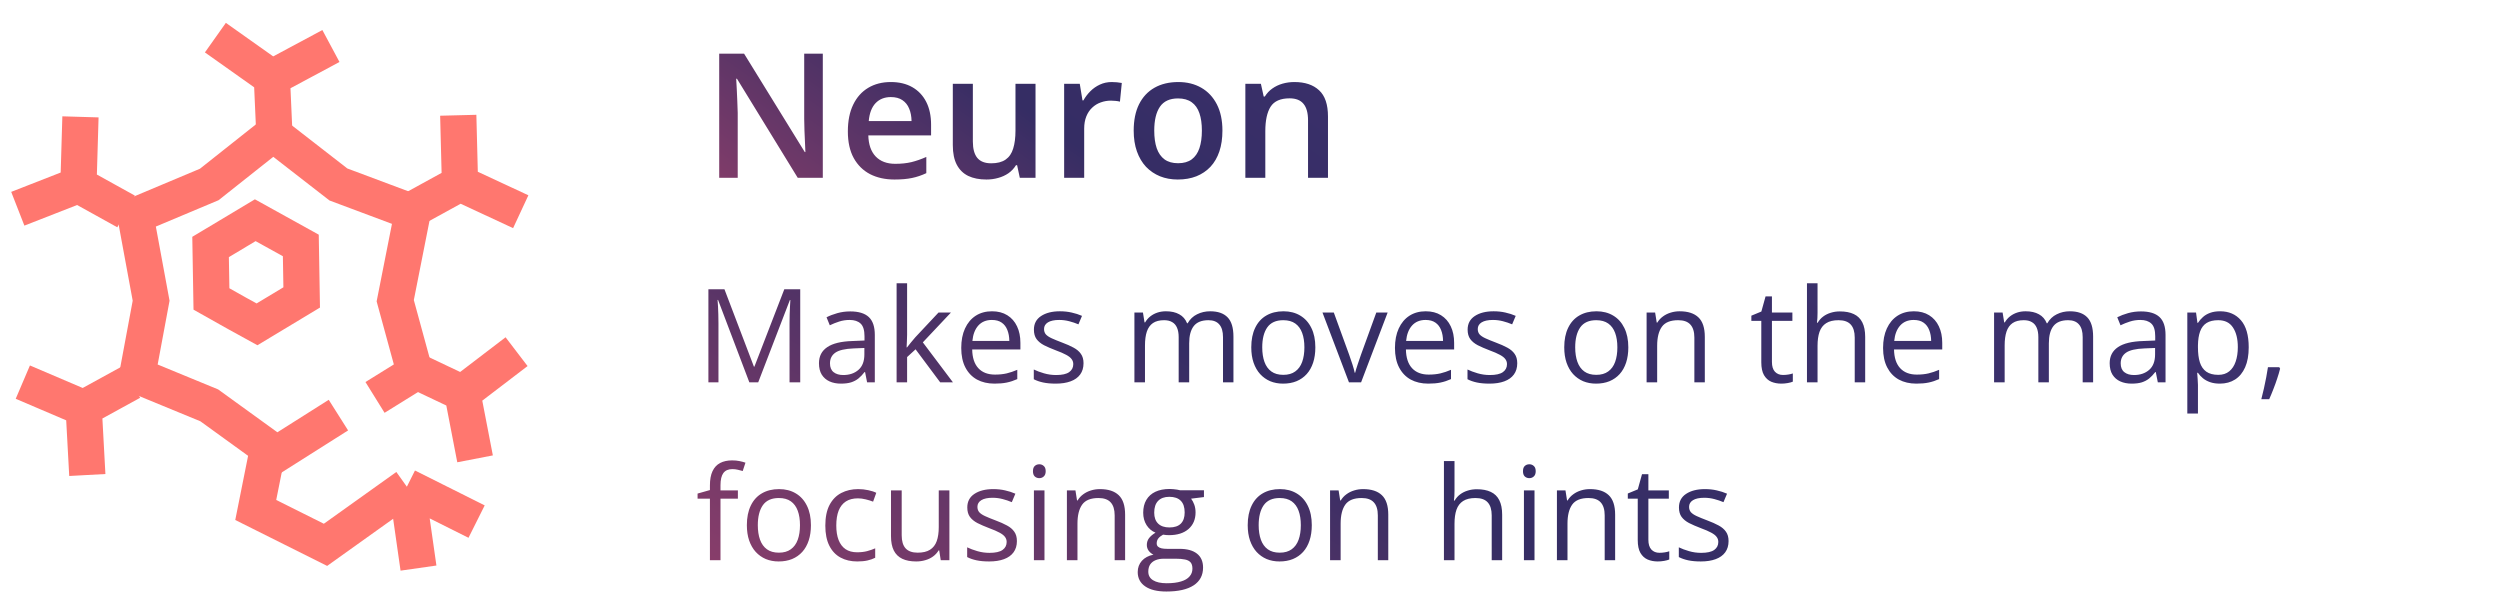 <?xml version="1.0" encoding="UTF-8"?> <svg xmlns="http://www.w3.org/2000/svg" width="239" height="58" viewBox="0 0 239 58" fill="none"> <path d="M78.66 17H76.265L70.453 7.526H70.38C70.401 7.845 70.42 8.184 70.436 8.541C70.458 8.898 70.474 9.266 70.485 9.645C70.501 10.024 70.515 10.408 70.526 10.798V17H68.756V5.131H71.135L76.939 14.54H76.996C76.985 14.264 76.972 13.948 76.955 13.59C76.939 13.233 76.923 12.865 76.907 12.486C76.896 12.102 76.888 11.731 76.882 11.374V5.131H78.66V17ZM85.163 7.843C85.964 7.843 86.651 8.008 87.225 8.338C87.799 8.668 88.24 9.136 88.548 9.742C88.857 10.348 89.011 11.074 89.011 11.918V12.941H83.011C83.033 13.812 83.266 14.483 83.71 14.954C84.159 15.425 84.787 15.661 85.593 15.661C86.167 15.661 86.681 15.606 87.136 15.498C87.596 15.384 88.069 15.219 88.556 15.003V16.553C88.107 16.765 87.65 16.919 87.184 17.016C86.719 17.114 86.161 17.162 85.512 17.162C84.63 17.162 83.853 16.992 83.182 16.651C82.516 16.305 81.994 15.79 81.615 15.108C81.242 14.427 81.055 13.579 81.055 12.568C81.055 11.561 81.225 10.706 81.567 10.002C81.907 9.299 82.386 8.763 83.003 8.395C83.62 8.027 84.34 7.843 85.163 7.843ZM85.163 9.28C84.562 9.28 84.075 9.474 83.702 9.864C83.334 10.254 83.117 10.825 83.052 11.577H87.144C87.138 11.128 87.062 10.73 86.916 10.384C86.776 10.037 86.559 9.767 86.267 9.572C85.98 9.377 85.612 9.28 85.163 9.28ZM98.996 8.013V17H97.494L97.235 15.79H97.129C96.94 16.099 96.699 16.356 96.407 16.562C96.114 16.762 95.79 16.911 95.432 17.008C95.075 17.111 94.699 17.162 94.304 17.162C93.627 17.162 93.048 17.049 92.567 16.821C92.09 16.589 91.725 16.232 91.471 15.75C91.216 15.268 91.089 14.646 91.089 13.883V8.013H93.005V13.525C93.005 14.224 93.146 14.746 93.427 15.092C93.714 15.439 94.158 15.612 94.759 15.612C95.338 15.612 95.798 15.493 96.139 15.255C96.48 15.017 96.721 14.665 96.861 14.199C97.007 13.734 97.08 13.163 97.08 12.486V8.013H98.996ZM106.286 7.843C106.438 7.843 106.603 7.851 106.782 7.867C106.96 7.883 107.114 7.905 107.244 7.932L107.066 9.718C106.952 9.685 106.811 9.661 106.644 9.645C106.481 9.629 106.335 9.621 106.205 9.621C105.864 9.621 105.54 9.677 105.231 9.791C104.923 9.899 104.649 10.067 104.411 10.294C104.173 10.516 103.986 10.795 103.851 11.13C103.716 11.466 103.648 11.856 103.648 12.3V17H101.732V8.013H103.226L103.486 9.596H103.575C103.754 9.277 103.975 8.985 104.241 8.719C104.506 8.454 104.809 8.243 105.15 8.086C105.496 7.924 105.875 7.843 106.286 7.843ZM116.864 12.486C116.864 13.233 116.767 13.896 116.572 14.475C116.377 15.054 116.093 15.544 115.72 15.945C115.346 16.34 114.897 16.643 114.372 16.854C113.847 17.059 113.255 17.162 112.594 17.162C111.977 17.162 111.412 17.059 110.898 16.854C110.383 16.643 109.937 16.34 109.558 15.945C109.185 15.544 108.895 15.054 108.689 14.475C108.484 13.896 108.381 13.233 108.381 12.486C108.381 11.496 108.551 10.657 108.892 9.97C109.239 9.277 109.731 8.749 110.37 8.387C111.009 8.024 111.769 7.843 112.651 7.843C113.479 7.843 114.21 8.024 114.843 8.387C115.476 8.749 115.971 9.277 116.329 9.97C116.686 10.662 116.864 11.501 116.864 12.486ZM110.346 12.486C110.346 13.141 110.424 13.701 110.581 14.167C110.743 14.632 110.992 14.989 111.328 15.238C111.663 15.482 112.096 15.604 112.627 15.604C113.157 15.604 113.59 15.482 113.926 15.238C114.261 14.989 114.507 14.632 114.664 14.167C114.821 13.701 114.9 13.141 114.9 12.486C114.9 11.831 114.821 11.277 114.664 10.822C114.507 10.362 114.261 10.013 113.926 9.775C113.59 9.531 113.154 9.409 112.619 9.409C111.828 9.409 111.252 9.675 110.889 10.205C110.527 10.736 110.346 11.496 110.346 12.486ZM123.741 7.843C124.753 7.843 125.54 8.105 126.103 8.63C126.671 9.15 126.955 9.986 126.955 11.139V17H125.048V11.496C125.048 10.798 124.904 10.275 124.617 9.929C124.33 9.577 123.887 9.401 123.286 9.401C122.415 9.401 121.808 9.669 121.467 10.205C121.132 10.741 120.964 11.518 120.964 12.535V17H119.056V8.013H120.542L120.81 9.231H120.915C121.11 8.917 121.351 8.66 121.638 8.46C121.93 8.254 122.255 8.1 122.612 7.997C122.975 7.894 123.351 7.843 123.741 7.843Z" fill="url(#paint0_linear_3203_25979)"></path> <path d="M71.638 36.554L68.648 28.675H68.599C68.616 28.841 68.63 29.044 68.642 29.284C68.654 29.523 68.664 29.785 68.672 30.069C68.681 30.349 68.685 30.635 68.685 30.928V36.554H67.723V27.652H69.257L72.076 35.056H72.119L74.98 27.652H76.502V36.554H75.48V30.855C75.48 30.591 75.484 30.327 75.492 30.063C75.5 29.795 75.51 29.544 75.522 29.308C75.534 29.069 75.546 28.862 75.559 28.687H75.51L72.484 36.554H71.638ZM81.282 29.771C82.078 29.771 82.668 29.949 83.054 30.307C83.439 30.664 83.632 31.234 83.632 32.017V36.554H82.895L82.701 35.567H82.652C82.465 35.811 82.27 36.016 82.067 36.182C81.865 36.344 81.629 36.468 81.361 36.554C81.097 36.635 80.773 36.675 80.387 36.675C79.981 36.675 79.62 36.604 79.303 36.462C78.991 36.32 78.743 36.105 78.56 35.817C78.382 35.529 78.293 35.163 78.293 34.721C78.293 34.055 78.556 33.544 79.084 33.187C79.612 32.829 80.415 32.635 81.495 32.602L82.646 32.553V32.145C82.646 31.569 82.522 31.165 82.275 30.934C82.027 30.702 81.678 30.587 81.227 30.587C80.878 30.587 80.545 30.637 80.229 30.739C79.912 30.84 79.612 30.96 79.328 31.098L79.017 30.331C79.317 30.177 79.662 30.045 80.052 29.935C80.442 29.826 80.852 29.771 81.282 29.771ZM82.634 33.266L81.617 33.308C80.785 33.341 80.198 33.477 79.857 33.716C79.516 33.956 79.346 34.295 79.346 34.733C79.346 35.115 79.462 35.397 79.693 35.579C79.924 35.762 80.231 35.853 80.612 35.853C81.205 35.853 81.69 35.689 82.067 35.36C82.445 35.031 82.634 34.538 82.634 33.881V33.266ZM86.719 27.08V31.999C86.719 32.162 86.713 32.361 86.701 32.596C86.689 32.827 86.679 33.032 86.671 33.211H86.713C86.798 33.105 86.922 32.949 87.085 32.742C87.251 32.535 87.391 32.369 87.505 32.243L89.721 29.88H90.908L88.223 32.73L91.103 36.554H89.885L87.529 33.394L86.719 34.136V36.554H85.715V27.08H86.719ZM94.835 29.759C95.404 29.759 95.891 29.884 96.297 30.136C96.703 30.388 97.013 30.741 97.228 31.196C97.443 31.646 97.551 32.174 97.551 32.779V33.406H92.942C92.954 34.189 93.149 34.786 93.526 35.196C93.904 35.606 94.436 35.811 95.122 35.811C95.544 35.811 95.917 35.772 96.242 35.695C96.567 35.618 96.903 35.504 97.253 35.354V36.243C96.916 36.393 96.581 36.503 96.248 36.572C95.919 36.641 95.529 36.675 95.079 36.675C94.438 36.675 93.877 36.545 93.398 36.286C92.924 36.022 92.554 35.636 92.29 35.129C92.026 34.621 91.895 34 91.895 33.266C91.895 32.547 92.014 31.926 92.254 31.403C92.497 30.875 92.838 30.469 93.277 30.185C93.719 29.901 94.239 29.759 94.835 29.759ZM94.823 30.587C94.283 30.587 93.853 30.763 93.532 31.116C93.212 31.47 93.021 31.963 92.96 32.596H96.492C96.487 32.198 96.424 31.849 96.303 31.549C96.185 31.244 96.004 31.009 95.761 30.842C95.517 30.672 95.205 30.587 94.823 30.587ZM103.585 34.727C103.585 35.153 103.477 35.512 103.262 35.805C103.051 36.093 102.747 36.31 102.349 36.456C101.955 36.602 101.484 36.675 100.936 36.675C100.469 36.675 100.066 36.639 99.725 36.566C99.384 36.493 99.085 36.389 98.83 36.255V35.324C99.102 35.458 99.426 35.579 99.804 35.689C100.181 35.799 100.567 35.853 100.961 35.853C101.537 35.853 101.955 35.76 102.215 35.573C102.475 35.387 102.605 35.133 102.605 34.812C102.605 34.63 102.552 34.469 102.446 34.331C102.345 34.189 102.172 34.053 101.929 33.923C101.685 33.789 101.348 33.643 100.918 33.485C100.492 33.322 100.122 33.162 99.81 33.004C99.501 32.842 99.262 32.645 99.091 32.413C98.925 32.182 98.842 31.882 98.842 31.512C98.842 30.948 99.069 30.516 99.524 30.215C99.982 29.911 100.583 29.759 101.326 29.759C101.728 29.759 102.103 29.799 102.452 29.88C102.805 29.957 103.134 30.063 103.439 30.197L103.098 31.007C102.822 30.889 102.527 30.79 102.215 30.709C101.902 30.627 101.584 30.587 101.259 30.587C100.792 30.587 100.433 30.664 100.181 30.818C99.934 30.972 99.81 31.183 99.81 31.451C99.81 31.658 99.867 31.829 99.98 31.963C100.098 32.097 100.285 32.222 100.54 32.34C100.796 32.458 101.133 32.596 101.551 32.754C101.969 32.908 102.331 33.069 102.635 33.235C102.939 33.398 103.173 33.596 103.335 33.832C103.502 34.063 103.585 34.362 103.585 34.727ZM115.695 29.759C116.43 29.759 116.984 29.951 117.357 30.337C117.731 30.719 117.917 31.334 117.917 32.182V36.554H116.919V32.231C116.919 31.691 116.801 31.287 116.566 31.019C116.334 30.747 115.989 30.611 115.531 30.611C114.885 30.611 114.417 30.798 114.124 31.171C113.832 31.545 113.686 32.095 113.686 32.821V36.554H112.681V32.231C112.681 31.869 112.628 31.569 112.523 31.329C112.421 31.09 112.267 30.911 112.06 30.794C111.857 30.672 111.599 30.611 111.287 30.611C110.844 30.611 110.489 30.702 110.221 30.885C109.954 31.068 109.759 31.34 109.637 31.701C109.519 32.058 109.46 32.498 109.46 33.022V36.554H108.45V29.88H109.266L109.418 30.824H109.473C109.606 30.593 109.775 30.398 109.978 30.24C110.181 30.081 110.408 29.962 110.66 29.88C110.911 29.799 111.179 29.759 111.464 29.759C111.971 29.759 112.395 29.854 112.736 30.045C113.081 30.232 113.331 30.518 113.485 30.903H113.54C113.759 30.518 114.059 30.232 114.441 30.045C114.822 29.854 115.241 29.759 115.695 29.759ZM125.747 33.205C125.747 33.753 125.676 34.242 125.534 34.672C125.392 35.102 125.187 35.466 124.919 35.762C124.652 36.058 124.327 36.286 123.945 36.444C123.568 36.598 123.14 36.675 122.661 36.675C122.214 36.675 121.804 36.598 121.431 36.444C121.061 36.286 120.741 36.058 120.469 35.762C120.201 35.466 119.992 35.102 119.842 34.672C119.695 34.242 119.622 33.753 119.622 33.205C119.622 32.474 119.746 31.853 119.994 31.342C120.241 30.826 120.594 30.434 121.053 30.167C121.516 29.895 122.066 29.759 122.703 29.759C123.312 29.759 123.844 29.895 124.298 30.167C124.757 30.439 125.112 30.832 125.364 31.348C125.62 31.859 125.747 32.478 125.747 33.205ZM120.67 33.205C120.67 33.741 120.741 34.205 120.883 34.599C121.025 34.993 121.244 35.297 121.54 35.512C121.837 35.728 122.218 35.835 122.685 35.835C123.148 35.835 123.527 35.728 123.823 35.512C124.124 35.297 124.345 34.993 124.487 34.599C124.629 34.205 124.7 33.741 124.7 33.205C124.7 32.673 124.629 32.214 124.487 31.829C124.345 31.439 124.126 31.139 123.83 30.928C123.533 30.717 123.15 30.611 122.679 30.611C121.985 30.611 121.475 30.84 121.151 31.299C120.83 31.758 120.67 32.393 120.67 33.205ZM128.962 36.554L126.429 29.88H127.513L128.981 33.917C129.082 34.193 129.186 34.498 129.291 34.831C129.397 35.163 129.47 35.431 129.51 35.634H129.553C129.602 35.431 129.683 35.163 129.796 34.831C129.91 34.494 130.014 34.189 130.107 33.917L131.574 29.88H132.658L130.119 36.554H128.962ZM136.299 29.759C136.867 29.759 137.355 29.884 137.76 30.136C138.166 30.388 138.477 30.741 138.692 31.196C138.907 31.646 139.015 32.174 139.015 32.779V33.406H134.406C134.418 34.189 134.613 34.786 134.99 35.196C135.368 35.606 135.899 35.811 136.585 35.811C137.007 35.811 137.381 35.772 137.706 35.695C138.03 35.618 138.367 35.504 138.716 35.354V36.243C138.379 36.393 138.045 36.503 137.712 36.572C137.383 36.641 136.993 36.675 136.543 36.675C135.901 36.675 135.341 36.545 134.862 36.286C134.387 36.022 134.018 35.636 133.754 35.129C133.49 34.621 133.358 34 133.358 33.266C133.358 32.547 133.478 31.926 133.718 31.403C133.961 30.875 134.302 30.469 134.74 30.185C135.183 29.901 135.702 29.759 136.299 29.759ZM136.287 30.587C135.747 30.587 135.317 30.763 134.996 31.116C134.675 31.47 134.485 31.963 134.424 32.596H137.955C137.951 32.198 137.888 31.849 137.767 31.549C137.649 31.244 137.468 31.009 137.225 30.842C136.981 30.672 136.669 30.587 136.287 30.587ZM145.049 34.727C145.049 35.153 144.941 35.512 144.726 35.805C144.515 36.093 144.21 36.31 143.813 36.456C143.419 36.602 142.948 36.675 142.4 36.675C141.933 36.675 141.529 36.639 141.188 36.566C140.847 36.493 140.549 36.389 140.293 36.255V35.324C140.565 35.458 140.89 35.579 141.267 35.689C141.645 35.799 142.031 35.853 142.424 35.853C143.001 35.853 143.419 35.76 143.679 35.573C143.938 35.387 144.068 35.133 144.068 34.812C144.068 34.63 144.015 34.469 143.91 34.331C143.808 34.189 143.636 34.053 143.392 33.923C143.149 33.789 142.812 33.643 142.382 33.485C141.955 33.322 141.586 33.162 141.274 33.004C140.965 32.842 140.726 32.645 140.555 32.413C140.389 32.182 140.305 31.882 140.305 31.512C140.305 30.948 140.533 30.516 140.987 30.215C141.446 29.911 142.047 29.759 142.79 29.759C143.191 29.759 143.567 29.799 143.916 29.88C144.269 29.957 144.598 30.063 144.902 30.197L144.561 31.007C144.285 30.889 143.991 30.79 143.679 30.709C143.366 30.627 143.047 30.587 142.723 30.587C142.256 30.587 141.897 30.664 141.645 30.818C141.397 30.972 141.274 31.183 141.274 31.451C141.274 31.658 141.33 31.829 141.444 31.963C141.562 32.097 141.748 32.222 142.004 32.34C142.26 32.458 142.597 32.596 143.015 32.754C143.433 32.908 143.794 33.069 144.099 33.235C144.403 33.398 144.637 33.596 144.799 33.832C144.965 34.063 145.049 34.362 145.049 34.727ZM155.667 33.205C155.667 33.753 155.596 34.242 155.454 34.672C155.312 35.102 155.107 35.466 154.839 35.762C154.571 36.058 154.246 36.286 153.865 36.444C153.487 36.598 153.059 36.675 152.58 36.675C152.134 36.675 151.724 36.598 151.35 36.444C150.981 36.286 150.66 36.058 150.388 35.762C150.12 35.466 149.911 35.102 149.761 34.672C149.615 34.242 149.542 33.753 149.542 33.205C149.542 32.474 149.666 31.853 149.913 31.342C150.161 30.826 150.514 30.434 150.973 30.167C151.436 29.895 151.986 29.759 152.623 29.759C153.232 29.759 153.763 29.895 154.218 30.167C154.677 30.439 155.032 30.832 155.284 31.348C155.539 31.859 155.667 32.478 155.667 33.205ZM150.589 33.205C150.589 33.741 150.66 34.205 150.802 34.599C150.944 34.993 151.164 35.297 151.46 35.512C151.756 35.728 152.138 35.835 152.605 35.835C153.067 35.835 153.447 35.728 153.743 35.512C154.044 35.297 154.265 34.993 154.407 34.599C154.549 34.205 154.62 33.741 154.62 33.205C154.62 32.673 154.549 32.214 154.407 31.829C154.265 31.439 154.046 31.139 153.749 30.928C153.453 30.717 153.069 30.611 152.598 30.611C151.904 30.611 151.395 30.84 151.07 31.299C150.75 31.758 150.589 32.393 150.589 33.205ZM160.575 29.759C161.366 29.759 161.965 29.953 162.371 30.343C162.777 30.729 162.98 31.35 162.98 32.206V36.554H161.981V32.273C161.981 31.717 161.853 31.301 161.597 31.025C161.346 30.749 160.958 30.611 160.435 30.611C159.696 30.611 159.176 30.82 158.876 31.238C158.575 31.656 158.425 32.263 158.425 33.059V36.554H157.415V29.88H158.23L158.383 30.842H158.437C158.58 30.607 158.76 30.41 158.979 30.252C159.199 30.09 159.444 29.968 159.716 29.887C159.988 29.801 160.274 29.759 160.575 29.759ZM170.456 35.847C170.623 35.847 170.793 35.833 170.968 35.805C171.142 35.776 171.285 35.742 171.394 35.701V36.487C171.276 36.539 171.112 36.584 170.901 36.621C170.694 36.657 170.491 36.675 170.292 36.675C169.939 36.675 169.618 36.614 169.33 36.493C169.042 36.367 168.811 36.156 168.636 35.859C168.465 35.563 168.38 35.153 168.38 34.63V30.672H167.43V30.179L168.386 29.783L168.788 28.334H169.397V29.88H171.352V30.672H169.397V34.599C169.397 35.017 169.492 35.33 169.683 35.537C169.878 35.744 170.136 35.847 170.456 35.847ZM173.757 27.08V29.911C173.757 30.073 173.752 30.238 173.744 30.404C173.736 30.566 173.722 30.717 173.702 30.855H173.769C173.907 30.619 174.081 30.422 174.292 30.264C174.507 30.102 174.751 29.98 175.023 29.899C175.295 29.813 175.583 29.771 175.888 29.771C176.423 29.771 176.87 29.856 177.227 30.027C177.588 30.197 177.858 30.461 178.037 30.818C178.22 31.175 178.311 31.638 178.311 32.206V36.554H177.312V32.273C177.312 31.717 177.184 31.301 176.929 31.025C176.677 30.749 176.289 30.611 175.766 30.611C175.271 30.611 174.875 30.706 174.579 30.897C174.286 31.084 174.075 31.36 173.945 31.725C173.819 32.091 173.757 32.537 173.757 33.065V36.554H172.746V27.08H173.757ZM182.963 29.759C183.531 29.759 184.018 29.884 184.424 30.136C184.83 30.388 185.14 30.741 185.355 31.196C185.571 31.646 185.678 32.174 185.678 32.779V33.406H181.069C181.081 34.189 181.276 34.786 181.654 35.196C182.031 35.606 182.563 35.811 183.249 35.811C183.671 35.811 184.044 35.772 184.369 35.695C184.694 35.618 185.031 35.504 185.38 35.354V36.243C185.043 36.393 184.708 36.503 184.375 36.572C184.046 36.641 183.657 36.675 183.206 36.675C182.565 36.675 182.005 36.545 181.526 36.286C181.051 36.022 180.681 35.636 180.418 35.129C180.154 34.621 180.022 34 180.022 33.266C180.022 32.547 180.142 31.926 180.381 31.403C180.625 30.875 180.966 30.469 181.404 30.185C181.846 29.901 182.366 29.759 182.963 29.759ZM182.95 30.587C182.411 30.587 181.98 30.763 181.66 31.116C181.339 31.47 181.148 31.963 181.087 32.596H184.619C184.615 32.198 184.552 31.849 184.43 31.549C184.312 31.244 184.132 31.009 183.888 30.842C183.645 30.672 183.332 30.587 182.95 30.587ZM197.88 29.759C198.614 29.759 199.169 29.951 199.542 30.337C199.915 30.719 200.102 31.334 200.102 32.182V36.554H199.104V32.231C199.104 31.691 198.986 31.287 198.75 31.019C198.519 30.747 198.174 30.611 197.715 30.611C197.07 30.611 196.601 30.798 196.309 31.171C196.017 31.545 195.871 32.095 195.871 32.821V36.554H194.866V32.231C194.866 31.869 194.813 31.569 194.708 31.329C194.606 31.09 194.452 30.911 194.245 30.794C194.042 30.672 193.784 30.611 193.472 30.611C193.029 30.611 192.674 30.702 192.406 30.885C192.138 31.068 191.943 31.34 191.822 31.701C191.704 32.058 191.645 32.498 191.645 33.022V36.554H190.634V29.88H191.45L191.602 30.824H191.657C191.791 30.593 191.96 30.398 192.163 30.24C192.366 30.081 192.593 29.962 192.844 29.88C193.096 29.799 193.364 29.759 193.648 29.759C194.156 29.759 194.58 29.854 194.921 30.045C195.266 30.232 195.515 30.518 195.67 30.903H195.724C195.944 30.518 196.244 30.232 196.626 30.045C197.007 29.854 197.425 29.759 197.88 29.759ZM204.675 29.771C205.47 29.771 206.061 29.949 206.447 30.307C206.832 30.664 207.025 31.234 207.025 32.017V36.554H206.288L206.093 35.567H206.045C205.858 35.811 205.663 36.016 205.46 36.182C205.257 36.344 205.022 36.468 204.754 36.554C204.49 36.635 204.165 36.675 203.78 36.675C203.374 36.675 203.013 36.604 202.696 36.462C202.383 36.32 202.136 36.105 201.953 35.817C201.775 35.529 201.685 35.163 201.685 34.721C201.685 34.055 201.949 33.544 202.477 33.187C203.004 32.829 203.808 32.635 204.888 32.602L206.039 32.553V32.145C206.039 31.569 205.915 31.165 205.667 30.934C205.42 30.702 205.07 30.587 204.62 30.587C204.271 30.587 203.938 30.637 203.621 30.739C203.305 30.84 203.004 30.96 202.72 31.098L202.41 30.331C202.71 30.177 203.055 30.045 203.445 29.935C203.834 29.826 204.244 29.771 204.675 29.771ZM206.026 33.266L205.01 33.308C204.177 33.341 203.591 33.477 203.25 33.716C202.909 33.956 202.739 34.295 202.739 34.733C202.739 35.115 202.854 35.397 203.086 35.579C203.317 35.762 203.623 35.853 204.005 35.853C204.598 35.853 205.083 35.689 205.46 35.36C205.838 35.031 206.026 34.538 206.026 33.881V33.266ZM212.243 29.759C213.075 29.759 213.739 30.045 214.234 30.617C214.729 31.189 214.977 32.05 214.977 33.199C214.977 33.958 214.863 34.595 214.636 35.111C214.408 35.626 214.088 36.016 213.674 36.28C213.264 36.543 212.779 36.675 212.219 36.675C211.865 36.675 211.555 36.629 211.287 36.535C211.019 36.442 210.79 36.316 210.599 36.158C210.408 35.999 210.25 35.827 210.124 35.64H210.051C210.063 35.799 210.077 35.989 210.094 36.213C210.114 36.436 210.124 36.631 210.124 36.797V39.537H209.107V29.88H209.941L210.075 30.867H210.124C210.254 30.664 210.412 30.479 210.599 30.313C210.786 30.142 211.013 30.008 211.281 29.911C211.553 29.809 211.874 29.759 212.243 29.759ZM212.066 30.611C211.604 30.611 211.23 30.7 210.946 30.879C210.666 31.058 210.461 31.326 210.331 31.683C210.201 32.036 210.132 32.48 210.124 33.016V33.211C210.124 33.775 210.185 34.252 210.307 34.642C210.433 35.031 210.638 35.328 210.922 35.531C211.21 35.734 211.596 35.835 212.079 35.835C212.493 35.835 212.838 35.724 213.114 35.5C213.39 35.277 213.595 34.967 213.729 34.569C213.867 34.167 213.936 33.706 213.936 33.187C213.936 32.399 213.781 31.774 213.473 31.311C213.168 30.845 212.7 30.611 212.066 30.611ZM217.899 35.105L217.978 35.245C217.905 35.541 217.812 35.858 217.698 36.194C217.589 36.531 217.467 36.868 217.333 37.205C217.203 37.546 217.071 37.865 216.937 38.161H216.182C216.268 37.836 216.351 37.493 216.432 37.132C216.513 36.775 216.586 36.422 216.651 36.073C216.72 35.719 216.775 35.397 216.816 35.105H217.899ZM70.542 47.672H68.879V53.554H67.869V47.672H66.688V47.185L67.869 46.85V46.406C67.869 45.845 67.952 45.391 68.118 45.042C68.285 44.688 68.526 44.429 68.843 44.262C69.159 44.096 69.545 44.013 70 44.013C70.255 44.013 70.489 44.035 70.7 44.08C70.915 44.124 71.104 44.175 71.266 44.232L71.004 45.029C70.866 44.985 70.71 44.944 70.536 44.908C70.365 44.867 70.191 44.847 70.012 44.847C69.626 44.847 69.34 44.973 69.153 45.224C68.971 45.472 68.879 45.862 68.879 46.393V46.88H70.542V47.672ZM77.525 50.205C77.525 50.753 77.454 51.242 77.312 51.672C77.17 52.102 76.965 52.466 76.697 52.762C76.429 53.058 76.105 53.286 75.723 53.444C75.346 53.598 74.917 53.675 74.438 53.675C73.992 53.675 73.582 53.598 73.209 53.444C72.839 53.286 72.518 53.058 72.246 52.762C71.979 52.466 71.769 52.102 71.619 51.672C71.473 51.242 71.4 50.753 71.4 50.205C71.4 49.474 71.524 48.853 71.772 48.342C72.019 47.826 72.372 47.434 72.831 47.167C73.294 46.895 73.844 46.759 74.481 46.759C75.09 46.759 75.622 46.895 76.076 47.167C76.535 47.438 76.89 47.832 77.142 48.348C77.397 48.859 77.525 49.478 77.525 50.205ZM72.447 50.205C72.447 50.741 72.518 51.205 72.66 51.599C72.803 51.993 73.022 52.297 73.318 52.512C73.614 52.728 73.996 52.835 74.463 52.835C74.925 52.835 75.305 52.728 75.601 52.512C75.902 52.297 76.123 51.993 76.265 51.599C76.407 51.205 76.478 50.741 76.478 50.205C76.478 49.673 76.407 49.214 76.265 48.829C76.123 48.439 75.904 48.139 75.607 47.928C75.311 47.717 74.927 47.611 74.457 47.611C73.763 47.611 73.253 47.84 72.928 48.299C72.608 48.758 72.447 49.393 72.447 50.205ZM81.946 53.675C81.345 53.675 80.815 53.552 80.357 53.304C79.898 53.056 79.541 52.679 79.285 52.172C79.029 51.664 78.901 51.025 78.901 50.254C78.901 49.446 79.035 48.786 79.303 48.275C79.575 47.759 79.949 47.378 80.424 47.13C80.898 46.883 81.438 46.759 82.043 46.759C82.376 46.759 82.697 46.793 83.005 46.862C83.318 46.927 83.573 47.01 83.772 47.112L83.468 47.958C83.265 47.877 83.029 47.804 82.762 47.739C82.498 47.674 82.25 47.642 82.019 47.642C81.556 47.642 81.17 47.741 80.862 47.94C80.558 48.139 80.328 48.431 80.174 48.817C80.024 49.202 79.949 49.677 79.949 50.241C79.949 50.781 80.022 51.242 80.168 51.623C80.318 52.005 80.539 52.297 80.832 52.5C81.128 52.699 81.497 52.799 81.94 52.799C82.293 52.799 82.611 52.762 82.895 52.689C83.18 52.612 83.437 52.523 83.669 52.421V53.322C83.446 53.436 83.196 53.523 82.92 53.584C82.648 53.645 82.323 53.675 81.946 53.675ZM90.762 46.88V53.554H89.934L89.788 52.616H89.733C89.595 52.847 89.416 53.042 89.197 53.2C88.978 53.359 88.731 53.477 88.454 53.554C88.183 53.635 87.892 53.675 87.584 53.675C87.056 53.675 86.614 53.59 86.257 53.42C85.899 53.249 85.629 52.985 85.447 52.628C85.268 52.271 85.179 51.812 85.179 51.252V46.88H86.202V51.179C86.202 51.735 86.328 52.151 86.579 52.427C86.831 52.699 87.214 52.835 87.73 52.835C88.225 52.835 88.619 52.742 88.911 52.555C89.207 52.368 89.421 52.094 89.55 51.733C89.68 51.368 89.745 50.921 89.745 50.394V46.88H90.762ZM97.216 51.727C97.216 52.153 97.109 52.512 96.893 52.805C96.682 53.093 96.378 53.31 95.98 53.456C95.586 53.602 95.115 53.675 94.567 53.675C94.101 53.675 93.697 53.639 93.356 53.566C93.015 53.493 92.716 53.389 92.461 53.255V52.324C92.733 52.458 93.058 52.579 93.435 52.689C93.812 52.799 94.198 52.853 94.592 52.853C95.168 52.853 95.586 52.76 95.846 52.573C96.106 52.387 96.236 52.133 96.236 51.812C96.236 51.63 96.183 51.469 96.078 51.331C95.976 51.189 95.803 51.053 95.56 50.923C95.316 50.789 94.98 50.643 94.549 50.485C94.123 50.322 93.754 50.162 93.441 50.004C93.133 49.842 92.893 49.645 92.723 49.413C92.556 49.182 92.473 48.882 92.473 48.512C92.473 47.948 92.7 47.516 93.155 47.215C93.614 46.911 94.214 46.759 94.957 46.759C95.359 46.759 95.734 46.799 96.084 46.88C96.437 46.958 96.766 47.063 97.07 47.197L96.729 48.007C96.453 47.889 96.159 47.79 95.846 47.709C95.534 47.627 95.215 47.587 94.89 47.587C94.423 47.587 94.064 47.664 93.812 47.818C93.565 47.972 93.441 48.183 93.441 48.451C93.441 48.658 93.498 48.829 93.612 48.963C93.729 49.097 93.916 49.222 94.172 49.34C94.427 49.458 94.764 49.596 95.182 49.754C95.6 49.908 95.962 50.069 96.266 50.235C96.571 50.398 96.804 50.596 96.966 50.832C97.133 51.063 97.216 51.362 97.216 51.727ZM99.852 46.88V53.554H98.842V46.88H99.852ZM99.359 44.384C99.526 44.384 99.668 44.439 99.785 44.548C99.907 44.654 99.968 44.82 99.968 45.048C99.968 45.271 99.907 45.437 99.785 45.547C99.668 45.657 99.526 45.711 99.359 45.711C99.185 45.711 99.039 45.657 98.921 45.547C98.807 45.437 98.75 45.271 98.75 45.048C98.75 44.82 98.807 44.654 98.921 44.548C99.039 44.439 99.185 44.384 99.359 44.384ZM105.156 46.759C105.947 46.759 106.546 46.953 106.952 47.343C107.358 47.729 107.561 48.35 107.561 49.206V53.554H106.562V49.273C106.562 48.717 106.434 48.301 106.179 48.025C105.927 47.749 105.539 47.611 105.016 47.611C104.277 47.611 103.757 47.82 103.457 48.238C103.157 48.656 103.006 49.263 103.006 50.059V53.554H101.996V46.88H102.812L102.964 47.842H103.019C103.161 47.607 103.341 47.41 103.56 47.252C103.78 47.09 104.025 46.968 104.297 46.886C104.569 46.801 104.855 46.759 105.156 46.759ZM111.506 56.549C110.629 56.549 109.954 56.385 109.479 56.056C109.004 55.731 108.766 55.275 108.766 54.686C108.766 54.268 108.898 53.911 109.162 53.614C109.43 53.318 109.799 53.121 110.27 53.024C110.096 52.943 109.945 52.821 109.82 52.659C109.698 52.496 109.637 52.309 109.637 52.098C109.637 51.855 109.704 51.642 109.838 51.459C109.976 51.272 110.185 51.094 110.465 50.923C110.116 50.781 109.832 50.542 109.613 50.205C109.397 49.864 109.29 49.468 109.29 49.017C109.29 48.539 109.389 48.131 109.588 47.794C109.787 47.453 110.075 47.193 110.453 47.014C110.83 46.836 111.287 46.746 111.823 46.746C111.94 46.746 112.058 46.753 112.176 46.765C112.298 46.773 112.413 46.787 112.523 46.807C112.633 46.824 112.728 46.844 112.809 46.868H115.098V47.52L113.869 47.672C113.99 47.83 114.092 48.021 114.173 48.244C114.254 48.468 114.295 48.715 114.295 48.987C114.295 49.653 114.069 50.182 113.619 50.576C113.168 50.966 112.549 51.161 111.762 51.161C111.575 51.161 111.384 51.145 111.19 51.112C110.991 51.222 110.838 51.343 110.733 51.477C110.631 51.611 110.581 51.766 110.581 51.94C110.581 52.07 110.619 52.173 110.696 52.251C110.778 52.328 110.893 52.385 111.043 52.421C111.194 52.454 111.374 52.47 111.585 52.47H112.76C113.487 52.47 114.043 52.622 114.429 52.926C114.818 53.231 115.013 53.675 115.013 54.26C115.013 54.999 114.713 55.565 114.112 55.959C113.511 56.352 112.643 56.549 111.506 56.549ZM111.537 55.758C112.089 55.758 112.545 55.701 112.907 55.587C113.272 55.478 113.544 55.317 113.722 55.106C113.905 54.899 113.996 54.652 113.996 54.363C113.996 54.096 113.936 53.892 113.814 53.755C113.692 53.621 113.513 53.531 113.278 53.487C113.043 53.438 112.754 53.413 112.413 53.413H111.256C110.956 53.413 110.694 53.46 110.471 53.554C110.248 53.647 110.075 53.785 109.954 53.968C109.836 54.15 109.777 54.378 109.777 54.65C109.777 55.011 109.929 55.285 110.234 55.471C110.538 55.662 110.972 55.758 111.537 55.758ZM111.798 50.424C112.281 50.424 112.645 50.302 112.888 50.059C113.132 49.815 113.254 49.46 113.254 48.993C113.254 48.494 113.13 48.12 112.882 47.873C112.635 47.621 112.269 47.495 111.786 47.495C111.323 47.495 110.966 47.625 110.715 47.885C110.467 48.141 110.343 48.516 110.343 49.011C110.343 49.466 110.469 49.815 110.721 50.059C110.972 50.302 111.332 50.424 111.798 50.424ZM125.407 50.205C125.407 50.753 125.335 51.242 125.193 51.672C125.051 52.102 124.846 52.466 124.578 52.762C124.311 53.058 123.986 53.286 123.604 53.444C123.227 53.598 122.799 53.675 122.32 53.675C121.873 53.675 121.463 53.598 121.09 53.444C120.72 53.286 120.4 53.058 120.128 52.762C119.86 52.466 119.651 52.102 119.501 51.672C119.354 51.242 119.281 50.753 119.281 50.205C119.281 49.474 119.405 48.853 119.653 48.342C119.9 47.826 120.254 47.434 120.712 47.167C121.175 46.895 121.725 46.759 122.362 46.759C122.971 46.759 123.503 46.895 123.957 47.167C124.416 47.438 124.771 47.832 125.023 48.348C125.279 48.859 125.407 49.478 125.407 50.205ZM120.329 50.205C120.329 50.741 120.4 51.205 120.542 51.599C120.684 51.993 120.903 52.297 121.199 52.512C121.496 52.728 121.877 52.835 122.344 52.835C122.807 52.835 123.186 52.728 123.483 52.512C123.783 52.297 124.004 51.993 124.146 51.599C124.288 51.205 124.359 50.741 124.359 50.205C124.359 49.673 124.288 49.214 124.146 48.829C124.004 48.439 123.785 48.139 123.489 47.928C123.192 47.717 122.809 47.611 122.338 47.611C121.644 47.611 121.134 47.84 120.81 48.299C120.489 48.758 120.329 49.393 120.329 50.205ZM130.314 46.759C131.106 46.759 131.704 46.953 132.11 47.343C132.516 47.729 132.719 48.35 132.719 49.206V53.554H131.72V49.273C131.72 48.717 131.593 48.301 131.337 48.025C131.085 47.749 130.698 47.611 130.174 47.611C129.435 47.611 128.916 47.82 128.615 48.238C128.315 48.656 128.165 49.263 128.165 50.059V53.554H127.154V46.88H127.97L128.122 47.842H128.177C128.319 47.607 128.5 47.41 128.719 47.252C128.938 47.09 129.184 46.968 129.455 46.886C129.727 46.801 130.014 46.759 130.314 46.759ZM139.051 44.08V46.911C139.051 47.073 139.047 47.238 139.039 47.404C139.031 47.566 139.017 47.717 138.996 47.855H139.063C139.201 47.619 139.376 47.422 139.587 47.264C139.802 47.102 140.046 46.98 140.318 46.899C140.59 46.813 140.878 46.771 141.182 46.771C141.718 46.771 142.165 46.856 142.522 47.027C142.883 47.197 143.153 47.461 143.332 47.818C143.514 48.175 143.606 48.638 143.606 49.206V53.554H142.607V49.273C142.607 48.717 142.479 48.301 142.223 48.025C141.972 47.749 141.584 47.611 141.06 47.611C140.565 47.611 140.169 47.706 139.873 47.897C139.581 48.084 139.37 48.36 139.24 48.725C139.114 49.091 139.051 49.537 139.051 50.065V53.554H138.04V44.08H139.051ZM146.699 46.88V53.554H145.688V46.88H146.699ZM146.205 44.384C146.372 44.384 146.514 44.439 146.632 44.548C146.753 44.654 146.814 44.82 146.814 45.048C146.814 45.271 146.753 45.437 146.632 45.547C146.514 45.657 146.372 45.711 146.205 45.711C146.031 45.711 145.885 45.657 145.767 45.547C145.653 45.437 145.597 45.271 145.597 45.048C145.597 44.82 145.653 44.654 145.767 44.548C145.885 44.439 146.031 44.384 146.205 44.384ZM152.002 46.759C152.793 46.759 153.392 46.953 153.798 47.343C154.204 47.729 154.407 48.35 154.407 49.206V53.554H153.408V49.273C153.408 48.717 153.28 48.301 153.025 48.025C152.773 47.749 152.385 47.611 151.862 47.611C151.123 47.611 150.603 47.82 150.303 48.238C150.003 48.656 149.852 49.263 149.852 50.059V53.554H148.842V46.88H149.658L149.81 47.842H149.865C150.007 47.607 150.187 47.41 150.407 47.252C150.626 47.09 150.871 46.968 151.143 46.886C151.415 46.801 151.701 46.759 152.002 46.759ZM158.644 52.847C158.811 52.847 158.981 52.833 159.156 52.805C159.33 52.776 159.473 52.742 159.582 52.701V53.487C159.464 53.539 159.3 53.584 159.089 53.621C158.882 53.657 158.679 53.675 158.48 53.675C158.127 53.675 157.806 53.614 157.518 53.493C157.23 53.367 156.999 53.156 156.824 52.859C156.654 52.563 156.568 52.153 156.568 51.63V47.672H155.618V47.179L156.574 46.783L156.976 45.334H157.585V46.88H159.54V47.672H157.585V51.599C157.585 52.017 157.68 52.33 157.871 52.537C158.066 52.744 158.324 52.847 158.644 52.847ZM165.251 51.727C165.251 52.153 165.143 52.512 164.928 52.805C164.717 53.093 164.412 53.31 164.015 53.456C163.621 53.602 163.15 53.675 162.602 53.675C162.135 53.675 161.731 53.639 161.39 53.566C161.05 53.493 160.751 53.389 160.495 53.255V52.324C160.767 52.458 161.092 52.579 161.47 52.689C161.847 52.799 162.233 52.853 162.626 52.853C163.203 52.853 163.621 52.76 163.881 52.573C164.141 52.387 164.27 52.133 164.27 51.812C164.27 51.63 164.218 51.469 164.112 51.331C164.011 51.189 163.838 51.053 163.595 50.923C163.351 50.789 163.014 50.643 162.584 50.485C162.158 50.322 161.788 50.162 161.476 50.004C161.167 49.842 160.928 49.645 160.757 49.413C160.591 49.182 160.508 48.882 160.508 48.512C160.508 47.948 160.735 47.516 161.19 47.215C161.648 46.911 162.249 46.759 162.992 46.759C163.394 46.759 163.769 46.799 164.118 46.88C164.471 46.958 164.8 47.063 165.105 47.197L164.764 48.007C164.488 47.889 164.193 47.79 163.881 47.709C163.568 47.627 163.25 47.587 162.925 47.587C162.458 47.587 162.099 47.664 161.847 47.818C161.6 47.972 161.476 48.183 161.476 48.451C161.476 48.658 161.533 48.829 161.646 48.963C161.764 49.097 161.951 49.222 162.206 49.34C162.462 49.458 162.799 49.596 163.217 49.754C163.635 49.908 163.996 50.069 164.301 50.235C164.605 50.398 164.839 50.596 165.001 50.832C165.167 51.063 165.251 51.362 165.251 51.727Z" fill="url(#paint1_linear_3203_25979)"></path> <g clip-path="url(#clip0_3203_25979)"> <path d="M32.352 39.684L26.453 43.417L20.004 38.751L13.112 35.914L14.447 28.749L12.943 20.602L20.004 17.636L26.115 12.792L32.352 17.636L39.456 20.294L37.784 28.749L39.662 35.628L35.852 37.994" stroke="#FF776F" stroke-width="3.464"></path> <path d="M24.402 21.053L20.131 23.611L20.215 28.581L22.657 29.954L24.57 31.007L28.841 28.435L28.758 23.465L24.402 21.053Z" stroke="#FF776F" stroke-width="3.464"></path> <path d="M26.222 12.626L25.991 7.424M25.991 7.424L31.637 4.399M25.991 7.424L20.591 3.598" stroke="#FF776F" stroke-width="3.464"></path> <path d="M25.56 43.196L24.449 48.753L31.117 52.086L38.896 46.53M38.896 46.53L45.563 49.864M38.896 46.53L40.007 54.309" stroke="#FF776F" stroke-width="3.464"></path> <path d="M12.565 36.509L8 39.014M8 39.014L8.348 45.41M8 39.014L2.182 36.531" stroke="#FF776F" stroke-width="3.464"></path> <path d="M12.053 20.214L7.499 17.69M7.499 17.69L7.692 11.172M7.499 17.69L1.701 19.956" stroke="#FF776F" stroke-width="3.464"></path> <path d="M39.41 20.043L43.975 17.538M43.975 17.538L43.809 11.019M43.975 17.538L49.783 20.24" stroke="#FF776F" stroke-width="3.464"></path> <path d="M39.495 35.347L44.201 37.577M44.201 37.577L49.384 33.62M44.201 37.577L45.416 43.865" stroke="#FF776F" stroke-width="3.464"></path> </g> <defs> <linearGradient id="paint0_linear_3203_25979" x1="217.827" y1="-7.731" x2="134.144" y2="110.004" gradientUnits="userSpaceOnUse"> <stop stop-color="#49377E"></stop> <stop offset="0.583" stop-color="#352D64"></stop> <stop offset="1" stop-color="#FE5573"></stop> </linearGradient> <linearGradient id="paint1_linear_3203_25979" x1="346.406" y1="11.606" x2="226.431" y2="214.56" gradientUnits="userSpaceOnUse"> <stop stop-color="#49377E"></stop> <stop offset="0.583" stop-color="#352D64"></stop> <stop offset="1" stop-color="#FE5573"></stop> </linearGradient> <clipPath id="clip0_3203_25979"> <rect width="53.342" height="53.342" fill="white" transform="translate(0 2.078)"></rect> </clipPath> </defs> </svg> 